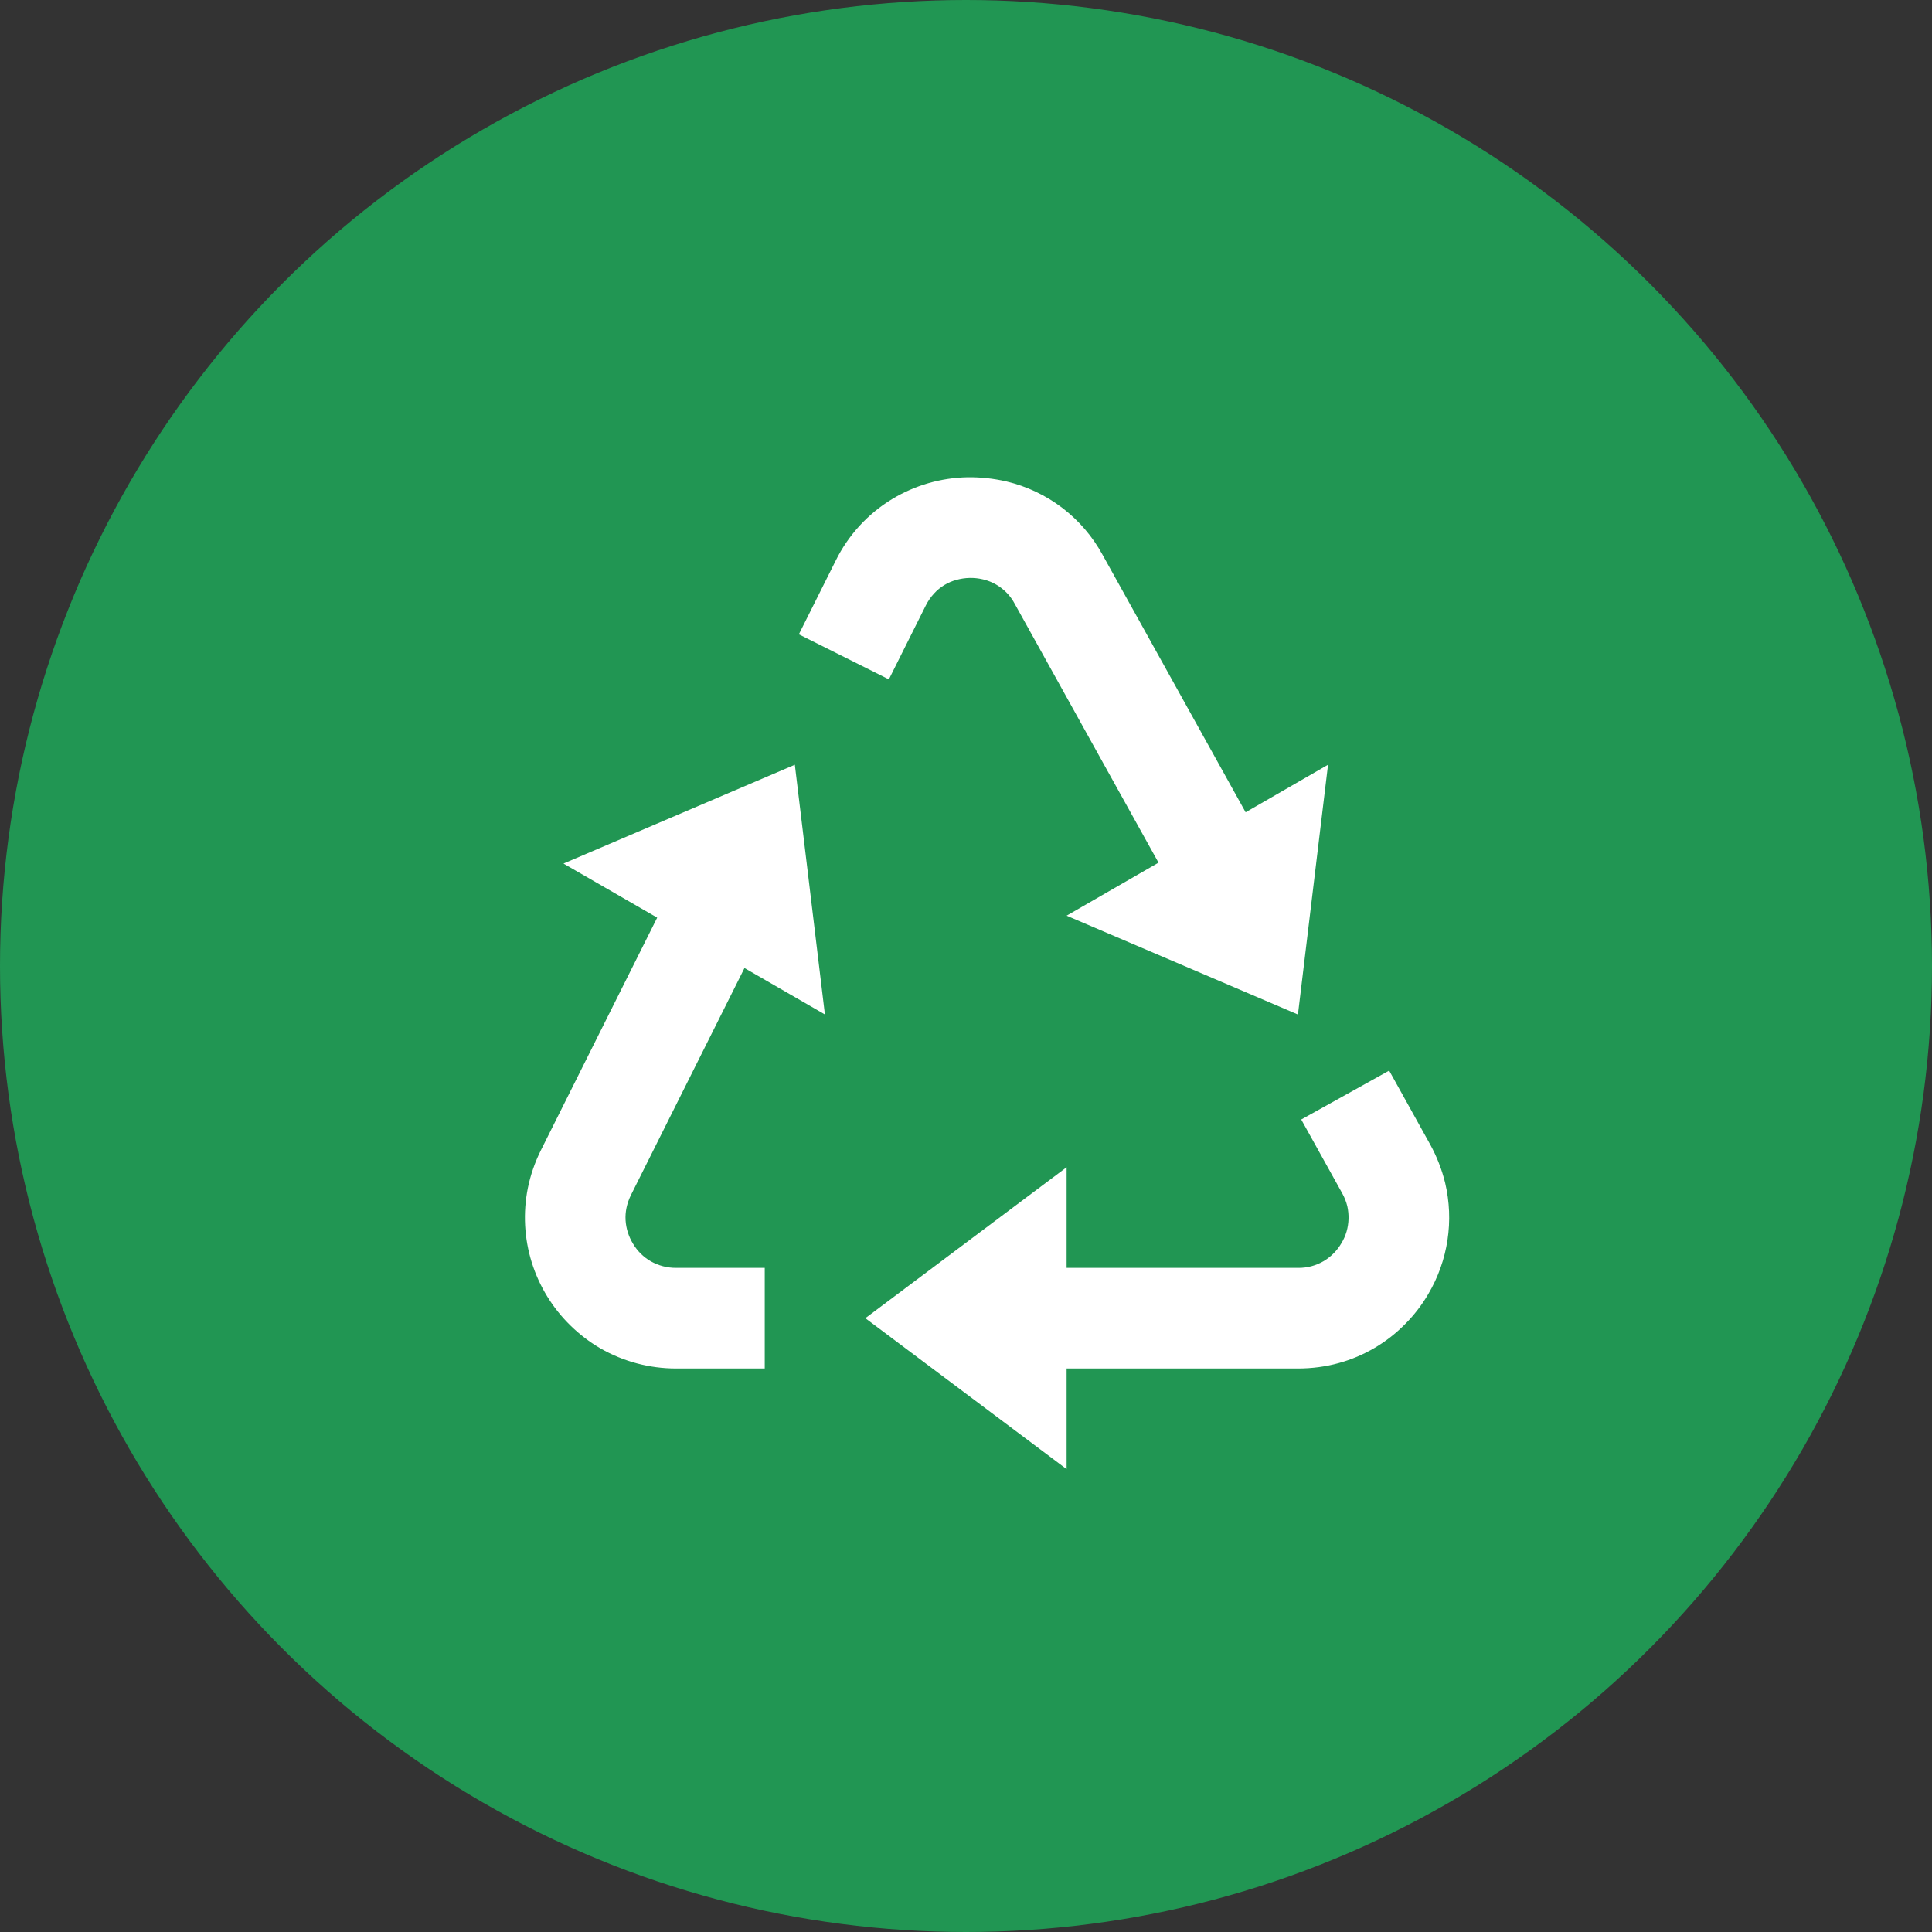 <svg width="64" height="64" viewBox="0 0 64 64" fill="none" xmlns="http://www.w3.org/2000/svg">
<rect x="0" y="0" width="64" height="64" fill="#333333" stroke="none"/>
<circle cx="32" cy="32" r="32" fill="#219653"/>
<path d="M47.373 37.905L46.018 35.465L43.105 37.085L44.458 39.52C44.538 39.662 44.595 39.808 44.632 39.96C44.693 40.236 44.685 40.522 44.608 40.793C44.568 40.931 44.51 41.063 44.435 41.185C44.294 41.426 44.095 41.628 43.856 41.772C43.598 41.925 43.302 42.004 43.002 42H35.333V38.667L28.666 43.667L35.333 48.667V45.333H43.002C43.465 45.333 43.922 45.272 44.353 45.152C45.187 44.922 45.945 44.475 46.551 43.858C46.848 43.56 47.105 43.225 47.312 42.87C47.969 41.758 48.17 40.435 47.871 39.178C47.761 38.734 47.594 38.306 47.373 37.905V37.905ZM21.77 30.398L17.92 38.098C17.721 38.497 17.574 38.92 17.485 39.357C17.322 40.175 17.366 41.02 17.614 41.816C17.862 42.612 18.305 43.334 18.903 43.915C19.2 44.205 19.53 44.458 19.895 44.67C20.656 45.105 21.517 45.333 22.393 45.333H25.333V42H22.393C22.101 42.001 21.814 41.926 21.56 41.783C21.317 41.644 21.114 41.443 20.971 41.202C20.825 40.966 20.74 40.698 20.723 40.422C20.715 40.285 20.725 40.148 20.753 40.013C20.783 39.868 20.833 39.725 20.901 39.587L24.662 32.067L27.326 33.605L26.33 25.333L18.666 28.607L21.77 30.398ZM42.996 33.607L43.993 25.333L41.263 26.908L36.525 18.38C36.194 17.773 35.739 17.243 35.19 16.824C34.641 16.405 34.009 16.107 33.337 15.948C32.915 15.851 32.483 15.804 32.05 15.81C31.169 15.827 30.307 16.076 29.553 16.532C28.748 17.02 28.099 17.729 27.683 18.573L26.463 21.013L29.445 22.505L30.665 20.063C30.74 19.913 30.833 19.778 30.942 19.66C31.14 19.443 31.396 19.287 31.68 19.21C31.968 19.129 32.272 19.122 32.563 19.192C32.786 19.244 32.994 19.343 33.175 19.483C33.357 19.622 33.506 19.798 33.613 20L38.377 28.577L35.333 30.333L42.996 33.607Z" fill="white"/>
</svg>
